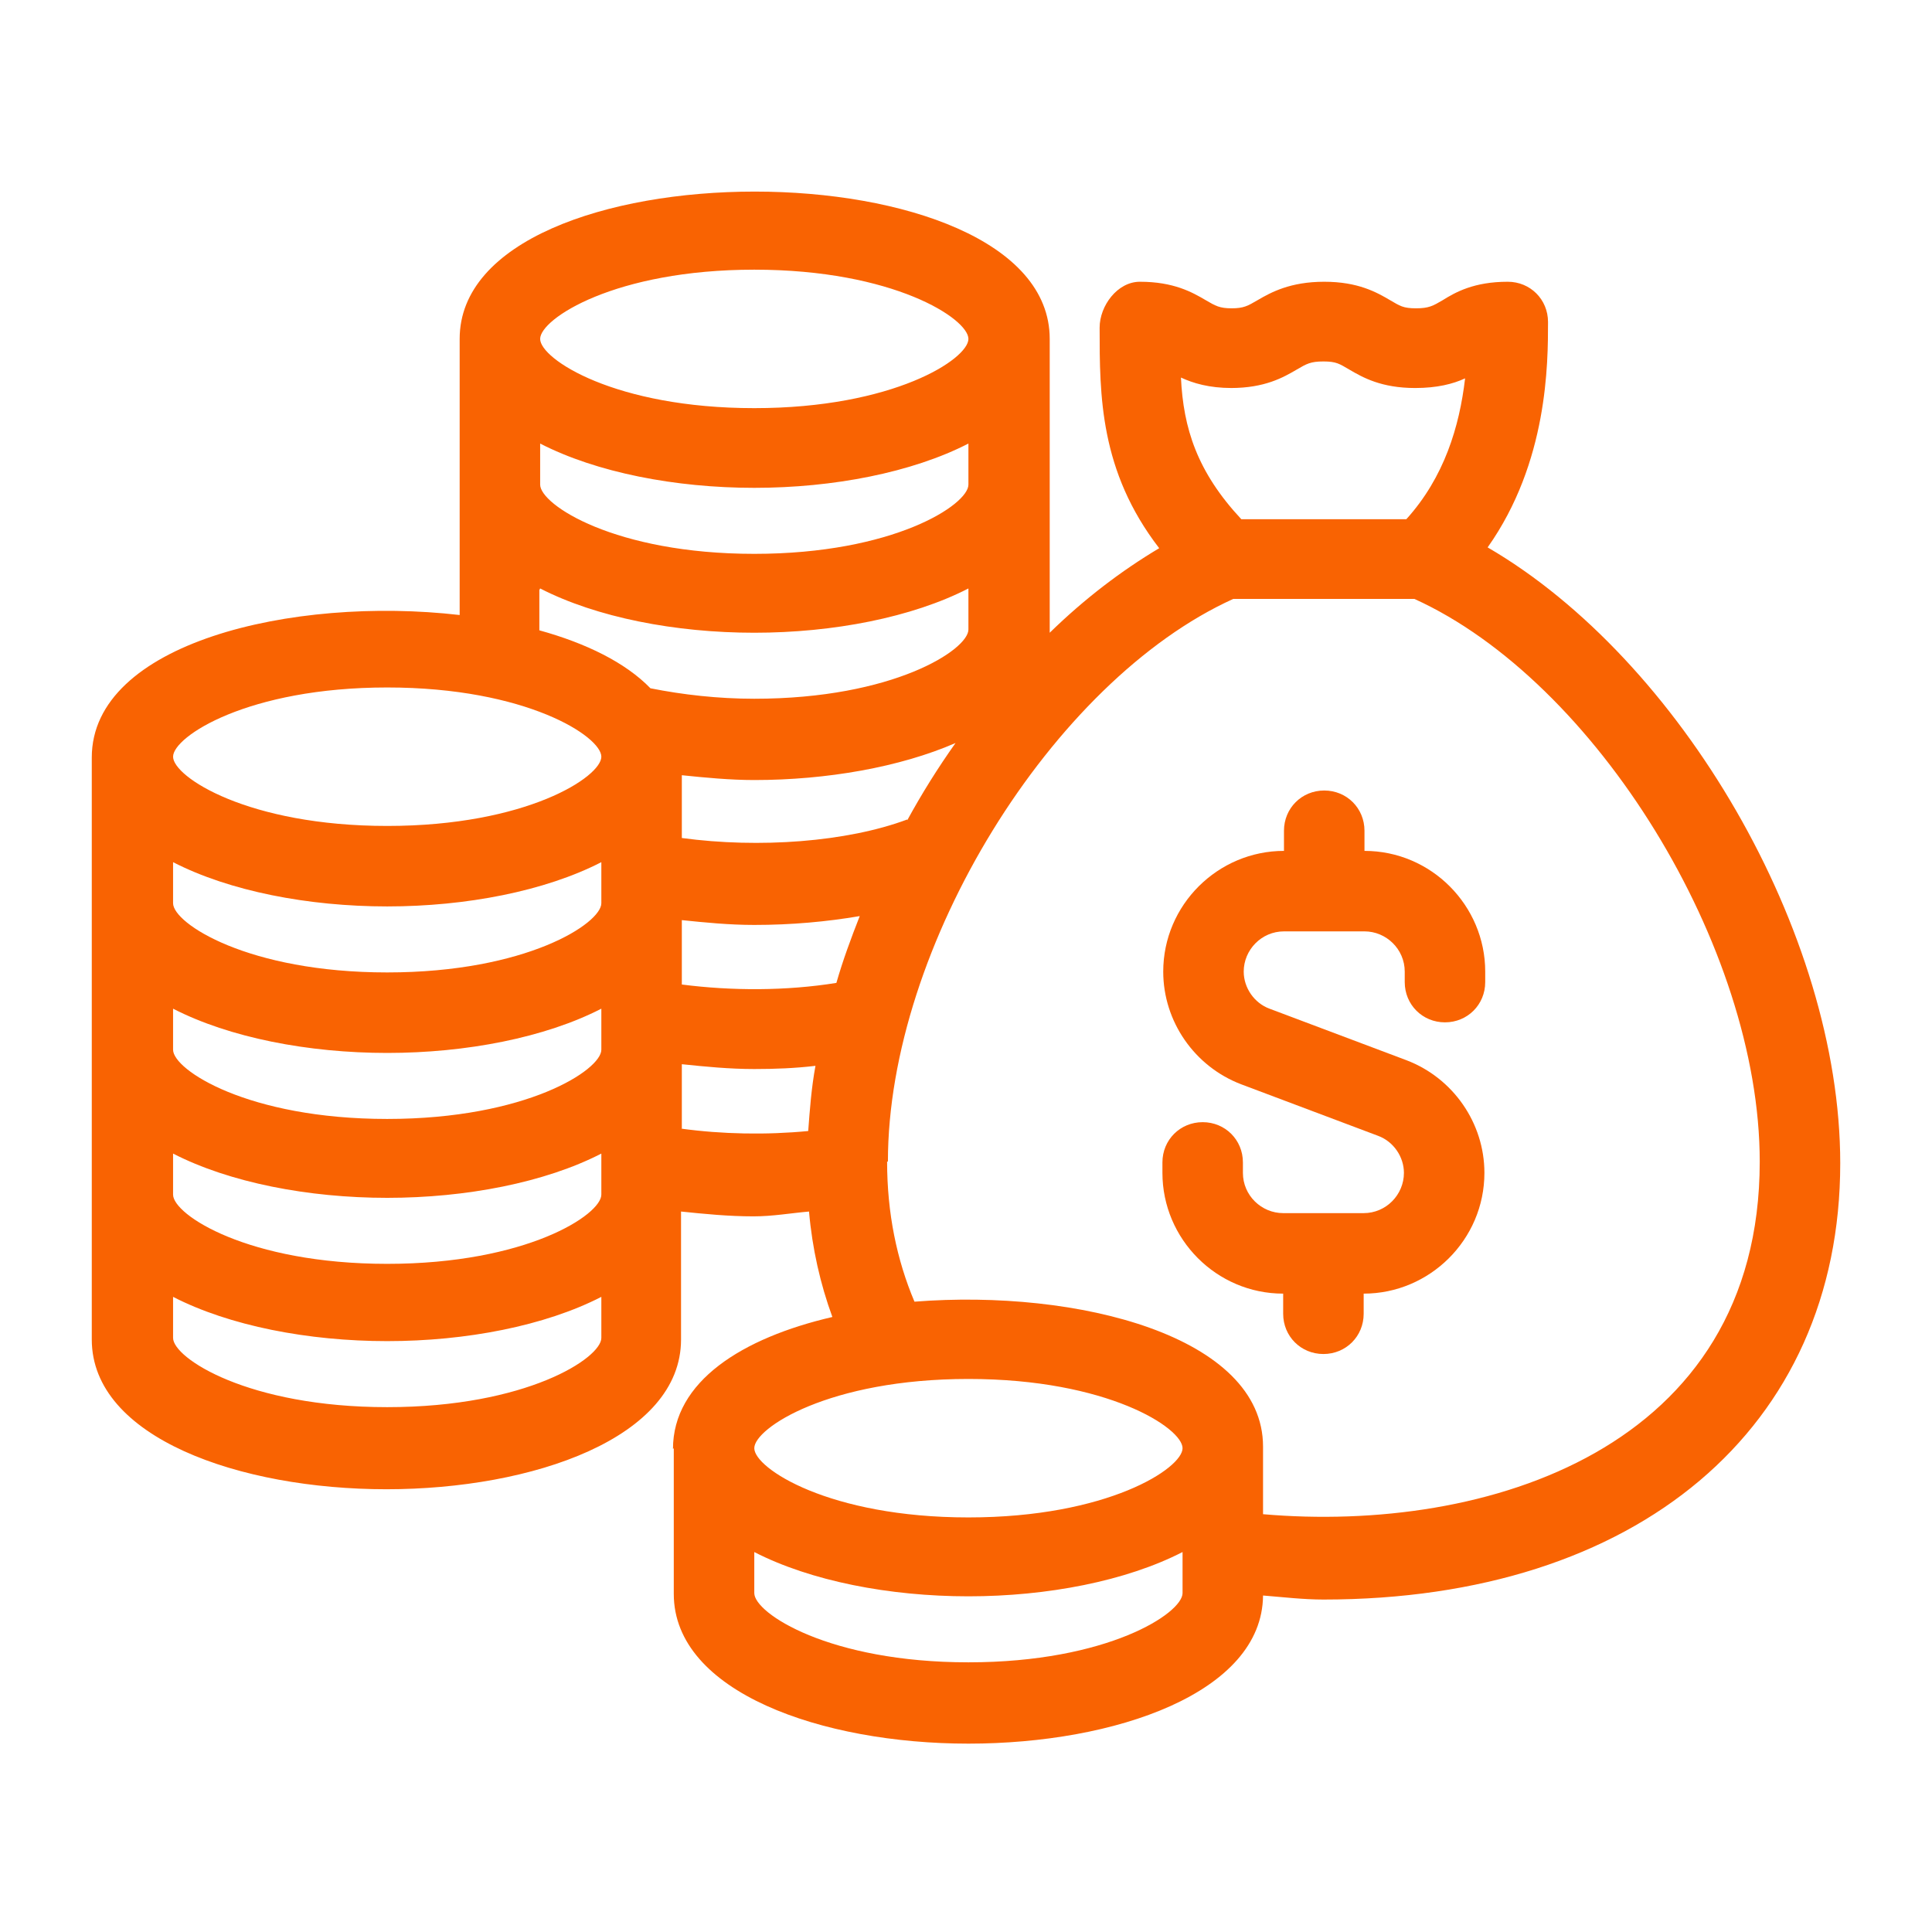 <svg width="103" height="103" viewBox="0 0 103 103" fill="none" xmlns="http://www.w3.org/2000/svg">
<path d="M35.921 77.207V84.975C35.921 90.211 43.818 92.958 51.629 92.958C59.44 92.958 67.293 90.254 67.336 85.061C68.409 85.147 69.482 85.276 70.555 85.276C87.293 85.276 98.108 76.134 98.108 62.015C98.108 49.698 89.567 35.149 79.31 29.183C82.529 24.634 82.529 19.356 82.529 17.167C82.529 15.965 81.585 15.021 80.383 15.021C78.581 15.021 77.593 15.579 76.907 16.008C76.392 16.308 76.177 16.437 75.49 16.437C74.804 16.437 74.632 16.308 74.117 16.008C73.388 15.579 72.4 15.021 70.598 15.021C68.796 15.021 67.766 15.579 67.036 16.008C66.521 16.308 66.306 16.437 65.663 16.437C65.019 16.437 64.804 16.308 64.289 16.008C63.56 15.579 62.573 15.021 60.77 15.021C59.568 15.021 58.624 16.308 58.624 17.467C58.624 21.072 58.624 25.106 61.8 29.226C59.783 30.428 57.809 31.93 55.963 33.733V18.068C55.963 7.596 24.506 7.596 24.506 18.068V32.788C15.579 31.759 4.893 34.291 4.893 40.385V71.413C4.893 76.649 12.789 79.396 20.6 79.396C28.411 79.396 36.308 76.649 36.308 71.413V64.59C37.552 64.719 38.84 64.847 40.17 64.847C41.2 64.847 42.144 64.676 43.131 64.59C43.303 66.564 43.732 68.452 44.376 70.212C39.569 71.328 35.878 73.645 35.878 77.25L35.921 77.207ZM51.629 73.516C59.053 73.516 63.045 76.134 63.045 77.207C63.045 78.28 59.053 80.898 51.629 80.898C44.204 80.898 40.213 78.28 40.213 77.207C40.213 76.134 44.204 73.516 51.629 73.516ZM51.629 88.623C44.204 88.623 40.213 86.005 40.213 84.932V82.743C43.217 84.288 47.423 85.104 51.629 85.104C55.835 85.104 60.041 84.288 63.045 82.743V84.932C63.045 86.005 59.053 88.623 51.629 88.623ZM65.62 20.686C67.422 20.686 68.409 20.128 69.139 19.699C69.654 19.398 69.868 19.27 70.555 19.27C71.242 19.27 71.413 19.398 71.928 19.699C72.658 20.128 73.645 20.686 75.448 20.686C76.606 20.686 77.465 20.471 78.108 20.171C77.808 22.746 76.993 25.45 74.975 27.681H66.178C63.817 25.149 63.088 22.832 62.959 20.128C63.603 20.428 64.461 20.686 65.663 20.686H65.62ZM44.59 52.401C41.93 52.831 39.011 52.831 36.35 52.487V49.054C37.595 49.183 38.883 49.311 40.213 49.311C42.187 49.311 44.075 49.14 45.835 48.839C45.363 50.041 44.934 51.2 44.59 52.401ZM28.797 23.647C31.801 25.192 36.007 26.008 40.213 26.008C44.419 26.008 48.625 25.192 51.629 23.647V25.836C51.629 26.909 47.638 29.527 40.213 29.527C32.788 29.527 28.797 26.909 28.797 25.836V23.647ZM48.367 43.689C45.148 44.891 40.471 45.234 36.35 44.676V41.329C37.595 41.458 38.925 41.586 40.213 41.586C44.075 41.586 47.981 40.9 50.942 39.612C49.998 40.943 49.14 42.316 48.367 43.732V43.689ZM32.059 48.153C32.059 49.226 28.068 51.843 20.643 51.843C13.218 51.843 9.227 49.226 9.227 48.153V45.964C12.231 47.509 16.437 48.324 20.643 48.324C24.849 48.324 29.055 47.509 32.059 45.964V48.153ZM20.643 56.135C24.849 56.135 29.055 55.32 32.059 53.775V55.964C32.059 57.036 28.068 59.654 20.643 59.654C13.218 59.654 9.227 57.036 9.227 55.964V53.775C12.231 55.32 16.437 56.135 20.643 56.135ZM9.227 61.5C12.231 63.045 16.437 63.86 20.643 63.86C24.849 63.86 29.055 63.045 32.059 61.5V63.688C32.059 64.761 28.068 67.379 20.643 67.379C13.218 67.379 9.227 64.761 9.227 63.688V61.5ZM40.213 14.377C47.638 14.377 51.629 16.995 51.629 18.068C51.629 19.141 47.638 21.759 40.213 21.759C32.788 21.759 28.797 19.141 28.797 18.068C28.797 16.995 32.788 14.377 40.213 14.377ZM28.797 31.372C31.801 32.917 36.007 33.733 40.213 33.733C44.419 33.733 48.625 32.917 51.629 31.372V33.561C51.629 34.634 47.638 37.252 40.213 37.252C38.282 37.252 36.393 37.037 34.677 36.694C33.346 35.321 31.243 34.291 28.754 33.604V31.458L28.797 31.372ZM20.643 36.651C28.068 36.651 32.059 39.269 32.059 40.342C32.059 41.415 28.068 44.033 20.643 44.033C13.218 44.033 9.227 41.415 9.227 40.342C9.227 39.269 13.218 36.651 20.643 36.651ZM20.643 75.019C13.218 75.019 9.227 72.401 9.227 71.328V69.139C12.231 70.684 16.437 71.499 20.643 71.499C24.849 71.499 29.055 70.684 32.059 69.139V71.328C32.059 72.401 28.068 75.019 20.643 75.019ZM36.35 60.169V56.736C37.595 56.865 38.883 56.993 40.213 56.993C41.329 56.993 42.402 56.951 43.475 56.822C43.26 57.981 43.174 59.139 43.088 60.298C40.857 60.513 38.496 60.47 36.308 60.169H36.35ZM47.337 61.929C47.337 50.47 56.092 36.308 65.748 31.93H75.405C85.061 36.308 93.816 50.47 93.816 61.929C93.816 77.25 79.224 81.756 67.336 80.726V77.121C67.336 71.242 57.465 68.71 48.753 69.396C47.809 67.165 47.294 64.676 47.294 61.929H47.337Z" fill="#F96302"/>
<path d="M68.409 68.967V70.04C68.409 71.242 69.353 72.186 70.555 72.186C71.757 72.186 72.701 71.242 72.701 70.04V68.967C76.22 68.967 79.138 66.091 79.138 62.529C79.138 59.869 77.465 57.465 74.975 56.521L67.68 53.775C66.864 53.474 66.306 52.659 66.306 51.8C66.306 50.642 67.25 49.654 68.452 49.654H72.744C73.903 49.654 74.89 50.599 74.89 51.8V52.358C74.89 53.56 75.834 54.504 77.035 54.504C78.237 54.504 79.181 53.56 79.181 52.358V51.8C79.181 48.281 76.306 45.363 72.744 45.363V44.29C72.744 43.088 71.8 42.144 70.598 42.144C69.396 42.144 68.452 43.088 68.452 44.29V45.363C64.933 45.363 62.015 48.238 62.015 51.8C62.015 54.461 63.688 56.864 66.177 57.809L73.473 60.555C74.289 60.856 74.847 61.671 74.847 62.529C74.847 63.688 73.903 64.675 72.701 64.675H68.409C67.25 64.675 66.263 63.731 66.263 62.529V61.971C66.263 60.77 65.319 59.826 64.118 59.826C62.916 59.826 61.972 60.77 61.972 61.971V62.529C61.972 66.049 64.847 68.967 68.409 68.967Z" fill="#F96302"/>
</svg>
